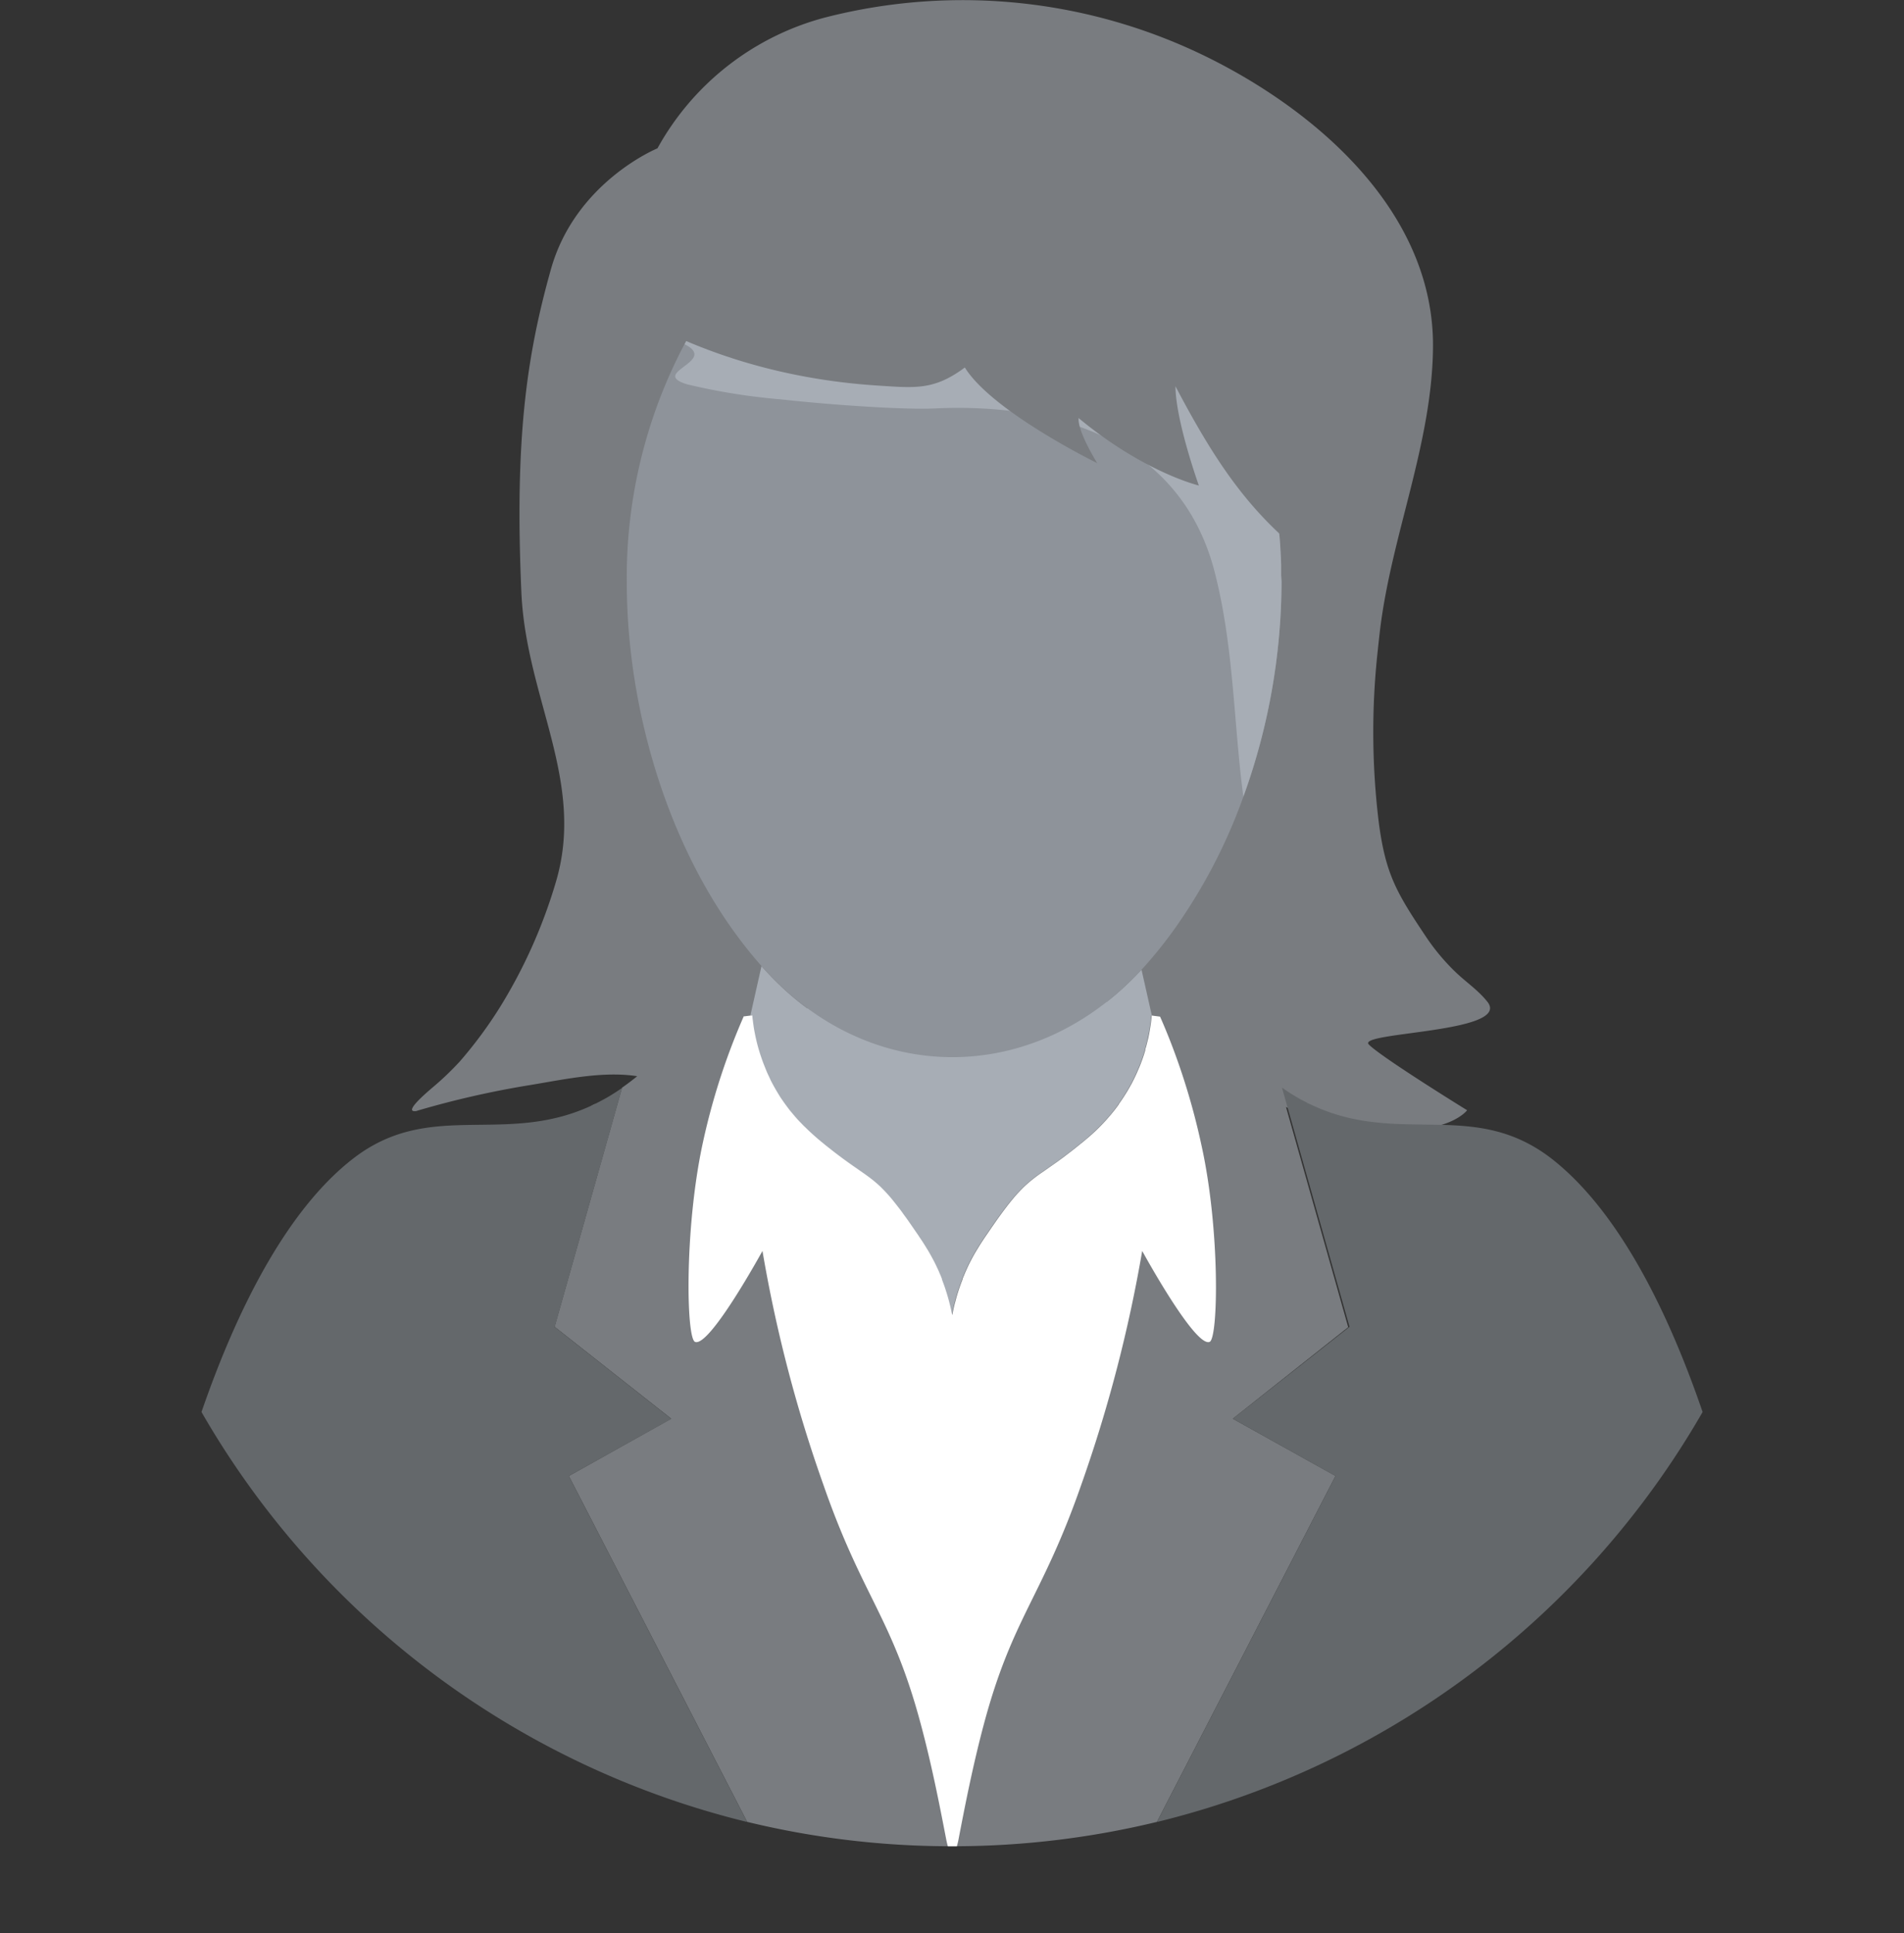 <svg xmlns="http://www.w3.org/2000/svg" width="295.729" height="300.234" viewBox="0 0 295.729 300.234">
  <rect x="0" y="0" width="295.729" height="300.234" fill="#333333" stroke="none"/>
  <g>
    <path d="M2609.636,316.83c6.672-3.274,10.267-9.763,12.159-14.176a33.336,33.336,0,0,0,17.856,12.205c19.434,5.382,24.025-.936,24.025-.936s-13.371-8.25-15.27-10.215,22.263-1.788,18.419-6.633c-1.434-1.807-3.32-3.045-4.963-4.629a33.465,33.465,0,0,1-4.584-5.487c-4.551-6.81-6.253-9.671-7.314-17.68a115.515,115.515,0,0,1-.177-26.65c.118-1.146.242-2.285.38-3.425,1.807-14.713,8.061-28.811,8.211-43.721.209-20.62-17.306-36.158-34.357-44.769a85.931,85.931,0,0,0-60.143-6.489,41.988,41.988,0,0,0-25.956,20.3s-12.736,5.2-16.553,18.8-5.631,26.506-4.583,50.2c.74,16.468,10.019,29.335,5.343,45a79.778,79.778,0,0,1-8.591,19.264,66.572,66.572,0,0,1-6.338,8.584,45.4,45.4,0,0,1-4.223,4.027c-.458.406-3.929,3.274-3.025,3.634a1.12,1.12,0,0,0,.714-.052,143.339,143.339,0,0,1,17.463-3.968c5.54-.91,12.042-2.377,17.614-1.2a3.156,3.156,0,0,1,1.925.963,2.26,2.26,0,0,1,.327,1.814,5.886,5.886,0,0,1-.74,1.788c-.9,1.552-3.706,3.981-3.68,5.762,1.467,0,3.077-.976,4.38-1.591a78.445,78.445,0,0,1,23.271-6.882C2583.746,307.768,2595.395,323.778,2609.636,316.83Z" transform="translate(-2435.805 -141.486)" fill="#797c80"/>
    <path d="M2595.825,431.385l12.16,34.115h3.091l12.166-34.115,3.1-11.623,17.6-31.961-7.052-31.352h-54.721L2575.12,387.8l17.6,31.961Z" transform="translate(-2461.805 -215.692)" fill="#a7adb5"/>
    <path d="M2638.958,444.978l15.951,8.886L2627.171,507.6a134.529,134.529,0,0,1-31.116,3.778h-1.4a134.294,134.294,0,0,1-31.129-3.785l-27.692-53.72,15.9-8.9L2533.62,430.7l10.477-37.14c.766-.537,1.552-1.126,2.338-1.768a44.843,44.843,0,0,0,3.929-3.641c3.1-3.189,7.484-4.976,12.546-5.677h.137l.969-.124h.229a7.97,7.97,0,0,0,.085.832c.033.288.079.6.124.923s.111.655.177,1,.144.707.229,1.074.184.753.295,1.146.229.792.367,1.2.281.825.438,1.244.334.851.524,1.31c.092.216.19.432.3.655s.2.419.3.655c.373.727.779,1.46,1.238,2.2.1.164.2.334.321.511l.452.655c.314.452.655.9,1,1.349l.55.655a14.914,14.914,0,0,0,1.192,1.31c.21.223.419.445.655.655a27.036,27.036,0,0,0,2.141,1.964c.281.229.55.452.805.655s.511.413.753.6l.354.282c2.809,2.2,4.5,3.215,5.972,4.335l.262.2c.484.38.956.786,1.447,1.251l.085.092a23.868,23.868,0,0,1,1.964,2.2l.445.563c.308.4.655.825.982,1.31l.537.733c.367.517.76,1.087,1.179,1.7l.655.949c.1.17.223.34.34.517.328.485.655,1,.982,1.545.085.124.164.262.242.4.249.419.485.864.727,1.31.079.151.164.3.236.458.157.308.314.655.458.963.079.164.157.327.223.5s.151.34.223.517.124.314.19.471v.085c.066.17.124.34.19.517s.137.367.2.55c.19.55.367,1.12.537,1.7.085.295.17.6.242.9s.157.616.223.93.144.655.21.963c.066-.327.131-.655.2-.963s.144-.655.223-.93.164-.609.242-.9c.17-.583.347-1.152.543-1.7l.2-.55.2-.517a.619.619,0,0,0,0-.085l.2-.471.216-.517c.072-.17.15-.334.223-.5.15-.327.3-.655.458-.963.079-.157.164-.308.236-.458.243-.465.485-.91.734-1.31a4.044,4.044,0,0,1,.242-.4c.321-.55.655-1.061.976-1.545.465-.694.9-1.31,1.31-1.919l.589-.845c.543-.773,1.041-1.454,1.5-2.056.1-.131.2-.255.288-.38.622-.792,1.166-1.447,1.676-2l.19-.2a2.683,2.683,0,0,1,.19-.2l.19-.19c.059-.059.111-.124.177-.183l.177-.17c.1-.092.19-.183.281-.262a23.855,23.855,0,0,1,2.7-2.089c.131-.1.281-.2.425-.3l1.434-1.008c.177-.118.36-.249.543-.386l.445-.327.131-.092.9-.688.373-.282c.229-.17.465-.354.7-.55l1.146-.923.406-.327.151-.124c.2-.17.412-.347.6-.524.5-.439.963-.871,1.4-1.31q.282-.282.55-.57c.242-.249.478-.511.707-.766s.36-.4.524-.609c.334-.393.655-.792.949-1.192.118-.151.229-.3.327-.452v-.033l.229-.321a.43.43,0,0,0,.065-.1c.295-.412.57-.832.812-1.244.144-.223.275-.439.393-.655a4.187,4.187,0,0,0,.229-.4.289.289,0,0,0,.052-.1c.04-.052.066-.1.1-.157a1.391,1.391,0,0,1,.072-.131c.445-.838.832-1.663,1.159-2.462.079-.183.157-.36.229-.543s.065-.177.1-.262c.118-.3.229-.609.327-.9s.17-.5.242-.753c.039-.118.079-.236.1-.347a.3.3,0,0,0,0-.072,1.234,1.234,0,0,1,.052-.164,1.818,1.818,0,0,1,.053-.2c.111-.393.2-.773.295-1.146a1.993,1.993,0,0,1,.066-.334c.02-.111.079-.354.118-.524a.37.37,0,0,1,.046-.216c.079-.419.144-.825.2-1.2a1.916,1.916,0,0,0,.04-.268l.039-.288c.033-.275.066-.543.085-.792h0v-.183l1.31.17h0c5.074.7,9.448,2.488,12.539,5.677a41.425,41.425,0,0,0,6.267,5.409l.877,3.1,9.619,34.049Z" transform="translate(-2447.479 -224.629)" fill="#797c80"/>
    <path d="M2646.328,433.041c-2.252.949-10.477-14.124-10.477-14.124a220.2,220.2,0,0,1-9.5,36.42c-6.07,17.4-10.627,20.449-15.06,36.963-1.768,6.594-3.032,13.148-3.988,18.118-.065.334-.151.655-.236.976h-1.4c-.092-.321-.17-.655-.236-.976-.962-4.97-2.22-11.524-4-18.118-4.433-16.514-9-19.565-15.06-36.963a217.058,217.058,0,0,1-9.5-36.42s-8.238,15.06-10.477,14.124c-1.375-.57-1.631-17.385,1.113-30.442q.576-2.717,1.251-5.238h0a102.949,102.949,0,0,1,5.206-14.884h.137l.969-.124h.229a7.972,7.972,0,0,0,.085.832c.032.288.079.6.124.923s.111.655.177,1,.144.707.229,1.074.183.753.295,1.146.229.792.367,1.2.275.825.439,1.244.334.851.524,1.31c.092.216.19.432.3.655s.2.426.3.655c.373.727.779,1.46,1.238,2.2h0c.1.17.2.334.314.511l.452.655c.321.452.655.9,1,1.349l.55.655c.38.452.773.9,1.192,1.31.209.223.419.445.655.655.655.655,1.382,1.31,2.148,1.964l.8.655c.262.216.511.413.753.6l.354.282c2.809,2.2,4.5,3.215,5.972,4.335l.262.2c.485.38.956.786,1.447,1.251l.085.092a23.835,23.835,0,0,1,1.965,2.2l.445.563c.308.4.655.825.982,1.31l.537.733c.367.517.76,1.087,1.179,1.7l.655.949c.1.17.223.34.34.517.327.485.655,1,.982,1.545.085.124.164.262.242.4.249.419.485.864.727,1.31.079.151.164.3.236.458.157.308.314.655.458.963.079.164.157.327.223.5s.151.34.223.517.124.314.19.471v.085c.065.17.124.341.19.517s.137.367.2.55c.19.55.367,1.12.537,1.7.085.295.17.6.242.9s.157.616.223.93.144.655.209.963c.066-.327.131-.655.2-.963s.144-.655.223-.93.164-.609.242-.9c.17-.583.347-1.152.544-1.7l.2-.55.2-.517a.583.583,0,0,0,0-.085l.2-.471.216-.517c.072-.17.151-.334.223-.5.151-.327.3-.655.458-.963.079-.157.164-.308.236-.458.242-.465.484-.91.733-1.31a4.045,4.045,0,0,1,.242-.4c.321-.55.655-1.061.976-1.545.465-.694.9-1.31,1.31-1.919l.589-.845c.544-.773,1.041-1.454,1.5-2.056.1-.131.2-.255.288-.38.622-.792,1.166-1.447,1.677-2l.19-.2c.066-.072.125-.138.19-.2l.19-.19c.059-.059.111-.124.177-.183l.177-.17c.1-.092.19-.183.281-.262a23.851,23.851,0,0,1,2.7-2.089l.425-.3,1.434-1.008c.177-.118.36-.249.543-.386s.295-.21.445-.327l.131-.092.9-.688.373-.282.7-.55,1.146-.923.406-.334.137-.118c.209-.17.419-.347.615-.524.5-.439.962-.871,1.4-1.31q.282-.282.55-.57c.242-.249.478-.511.707-.766l.524-.609c.334-.393.655-.792.949-1.192.118-.151.229-.3.327-.452v-.033c.1-.144.2-.282.295-.419.288-.413.563-.832.812-1.244.144-.223.275-.439.393-.655a4.232,4.232,0,0,0,.229-.4.29.29,0,0,0,.052-.1l.17-.288c.445-.838.832-1.663,1.159-2.462.085-.183.157-.36.229-.543s.066-.177.1-.262c.118-.3.229-.609.327-.9s.17-.5.242-.753c.039-.118.079-.236.1-.347a.323.323,0,0,0,0-.072,1.289,1.289,0,0,1,.1-.367c.111-.393.2-.773.295-1.146s.164-.727.229-1.074.144-.825.2-1.2c.033-.2.059-.373.079-.557s.066-.543.085-.792h0v-.183l1.31.17h0c.845,1.905,2,4.708,3.182,8.2h0a105.824,105.824,0,0,1,3.274,11.9C2647.952,415.656,2647.677,432.471,2646.328,433.041Z" transform="translate(-2458.445 -224.629)" fill="#fff"/>
    <path d="M2761.247,449.85a134.633,134.633,0,0,1-84.757,63.679l27.737-53.739-15.951-8.9,18.131-14.275-9.619-34.049-.877-3.1c.413.288.832.57,1.238.832s.825.5,1.231.746.825.452,1.231.655.792.406,1.2.589c7.052,3.235,13.541,2.8,19.827,2.96,5.736.144,11.3.779,17.025,5.153C2747.542,418.027,2755.4,432.766,2761.247,449.85Z" transform="translate(-2496.799 -230.543)" fill="#64686b"/>
    <path d="M2712.995,403.5h0c-.406-.177-.8-.373-1.2-.589C2712.2,403.12,2712.582,403.323,2712.995,403.5Z" transform="translate(-2508.984 -231.73)" fill="#fff"/>
    <path d="M2534.611,513.54a134.626,134.626,0,0,1-84.75-63.673h0c5.893-17.077,13.751-31.817,23.618-39.412,11.917-9.167,23.311-1.925,36.813-8.113.406-.183.805-.373,1.211-.589s.818-.432,1.218-.655.819-.485,1.231-.746.838-.544,1.251-.832l-10.477,37.14,18.112,14.275-15.918,8.872Z" transform="translate(-2418.565 -230.56)" fill="#64686b"/>
    <path d="M2543.361,402.92c-.406.216-.805.413-1.211.589h0C2542.556,403.326,2542.955,403.123,2543.361,402.92Z" transform="translate(-2450.424 -231.734)" fill="#fff"/>
    <path d="M2652.454,245.231a98.61,98.61,0,0,1-5.926,33.355,84.712,84.712,0,0,1-10.863,20.777,69.088,69.088,0,0,1-4.394,5.481q-1.434,1.6-2.947,3.019c-.989.936-2.01,1.814-3.051,2.619.124-.884.262-1.755.393-2.619.157-1.041.321-2.082.465-3.11.327-2.266.93-5.068,1.31-7.923.465-3.529.57-7.124-.655-9.822-3.4-7.576-25.681-12.219-43.289,10.352q-1.434,1.827-2.809,3.929a13.334,13.334,0,0,0-1.873,6.627,34.242,34.242,0,0,0,0,3.575,42.922,42.922,0,0,1-4.25-3.575q-1.061-1.015-2.076-2.109-1.63-1.768-3.143-3.686c-12.048-15.211-18.511-36.878-18.557-56.614h0v-.216a77.6,77.6,0,0,1,8.958-36.911,61.911,61.911,0,0,1,9.861-13.633c8.742-9.089,19.887-14.536,32.02-14.536s23.278,5.448,32.013,14.537c.36.373.714.746,1.067,1.133l.413.458q1.479,1.657,2.861,3.47c.157.21.314.413.465.622.5.655.976,1.31,1.441,2.017.1.144.2.295.3.439q.937,1.388,1.794,2.829l.281.471c.229.386.452.779.655,1.172.111.2.229.406.341.616.478.864.93,1.748,1.375,2.619.118.249.242.491.354.733l.308.655.243.53c.091.2.177.386.262.583s.223.5.327.746.216.5.321.753l.295.714c.157.38.308.76.452,1.146.085.21.164.426.242.655.137.36.268.72.4,1.08s.216.609.321.917l.137.406c.275.805.531,1.624.779,2.449.065.216.137.445.2.655s.144.485.21.727.137.485.2.727.131.491.2.733.124.491.183.733c.111.439.216.877.321,1.31s.223,1,.327,1.506c.066.3.124.609.183.917.046.2.079.393.125.6a1.69,1.69,0,0,0,.052.308c.046.242.085.485.131.727s.1.563.144.845.092.53.125.8.085.55.131.832.072.55.111.832.1.733.144,1.1l.039.34v.065c0,.262.059.524.085.792s.079.733.111,1.107c0,.268.046.543.072.812s.04.57.066.851.033.57.052.858c.052.851.092,1.7.118,2.56v1.558Z" transform="translate(-2453.406 -154.854)" fill="#797c80"/>
    <path d="M2652.437,245.2a98.61,98.61,0,0,1-5.926,33.355,84.713,84.713,0,0,1-10.863,20.777,69.03,69.03,0,0,1-4.394,5.481q-1.434,1.6-2.947,3.019c-.989.936-2.01,1.814-3.051,2.619-14.058,11.033-32.216,11.459-46.491.943a43,43,0,0,1-4.25-3.575q-1.061-1.015-2.076-2.108-1.63-1.768-3.143-3.687c-12.048-15.211-18.511-36.878-18.557-56.614h0v-.216a77.6,77.6,0,0,1,8.958-36.911,61.9,61.9,0,0,1,9.861-13.633c8.741-9.089,19.886-14.537,32.02-14.537s23.278,5.448,32.013,14.537c.36.373.714.746,1.067,1.133l.413.458q1.479,1.657,2.861,3.47c.157.21.314.413.465.622.5.655.976,1.31,1.44,2.017.1.144.2.295.3.439q.937,1.388,1.794,2.829l.281.471c.229.386.452.779.655,1.172.111.2.229.406.341.616.478.864.93,1.748,1.375,2.619.118.249.242.491.354.733l.308.655.242.53c.092.2.177.386.262.583s.223.5.327.746.216.5.321.753l.295.714c.157.38.308.76.452,1.146.085.21.164.426.242.655.137.36.268.72.4,1.08s.216.609.321.917l.137.406c.275.805.531,1.624.779,2.449.065.216.137.445.2.655s.144.485.209.727.137.485.2.727.131.491.2.733.125.491.184.733c.111.439.216.877.321,1.31s.223,1,.327,1.506c.066.3.124.609.183.917.046.2.079.393.125.6a1.69,1.69,0,0,0,.052.308c.046.242.085.485.131.727s.1.563.144.845.085.537.125.8.085.55.131.832.072.55.111.832.1.733.144,1.1l.039.34v.065c0,.262.059.524.085.792s.079.733.111,1.107c0,.268.046.543.072.812s.04.57.066.851.033.57.052.858c.052.851.092,1.7.118,2.56v1.558Z" transform="translate(-2453.389 -154.819)" fill="#8e939a"/>
    <path d="M2656.405,252.864a98.61,98.61,0,0,1-5.926,33.355c-1.512-11.164-1.447-23.219-4.466-34.92-5.088-19.716-23.389-26.31-43.439-25.38-4.459.21-14.857-.419-23.979-1.408a97.438,97.438,0,0,1-14.484-2.325c-6.044-1.827,4.931-3.556-.419-6.234a61.912,61.912,0,0,1,9.861-13.633h64.033c.36.373.714.746,1.067,1.133l.412.458q1.48,1.657,2.862,3.47c.157.21.314.413.465.622.5.655.976,1.31,1.44,2.017.1.144.2.295.3.439q.936,1.388,1.794,2.829l.281.471c.229.386.452.779.655,1.172.111.2.229.406.341.616.478.864.93,1.748,1.375,2.619.118.249.242.491.354.733l.308.655.242.53c.092.2.177.386.262.583s.223.5.327.746.216.5.321.753l.295.714c.157.38.308.76.452,1.146.085.21.164.426.242.655.137.36.268.72.4,1.08s.216.609.321.917l.137.406c.275.805.531,1.624.779,2.449.065.216.137.445.2.655s.144.485.21.727.137.485.2.727.131.491.2.733.125.491.184.733c.111.439.216.877.321,1.31s.223,1,.327,1.506c.066.3.124.609.183.917.046.2.079.393.125.6a1.69,1.69,0,0,0,.052.308c.046.242.085.485.131.727s.1.563.144.845.092.53.125.8.085.55.131.832.072.55.111.832.1.733.144,1.1l.039.34v.065c0,.262.059.524.085.792s.079.733.111,1.107c0,.268.046.543.072.812s.04.57.065.851.033.57.053.858c.052.851.091,1.7.118,2.56v1.558Z" transform="translate(-2457.358 -162.486)" fill="#a7adb5"/>
    <path d="M2538.82,185.965c18.04,13.934,37.978,16.311,46.87,16.881,5.743.367,8.676.74,13.443-2.816,4.256,6.869,20.561,14.857,20.561,14.857s-3.064-4.891-2.888-7c10.2,8.467,18.675,10.477,18.675,10.477s-3.608-10.058-3.634-15.421c8.774,16.724,15.237,24.195,30.6,33.441-2.718-5.494,1.7-4.937.5-11.04-2.148-10.942,2.082-30.52-2.272-45.653-6.162-21.418-33.873-29.315-42.274-31.712-30.579-8.722-54.951,10.241-60.667,19.225-2.128,3.346-12.173,12.932-12.173,12.932a39.767,39.767,0,0,0-6.744,5.828Z" transform="translate(-2449.275 -142.955)" fill="#797c80"/>
  </g>
</svg>
